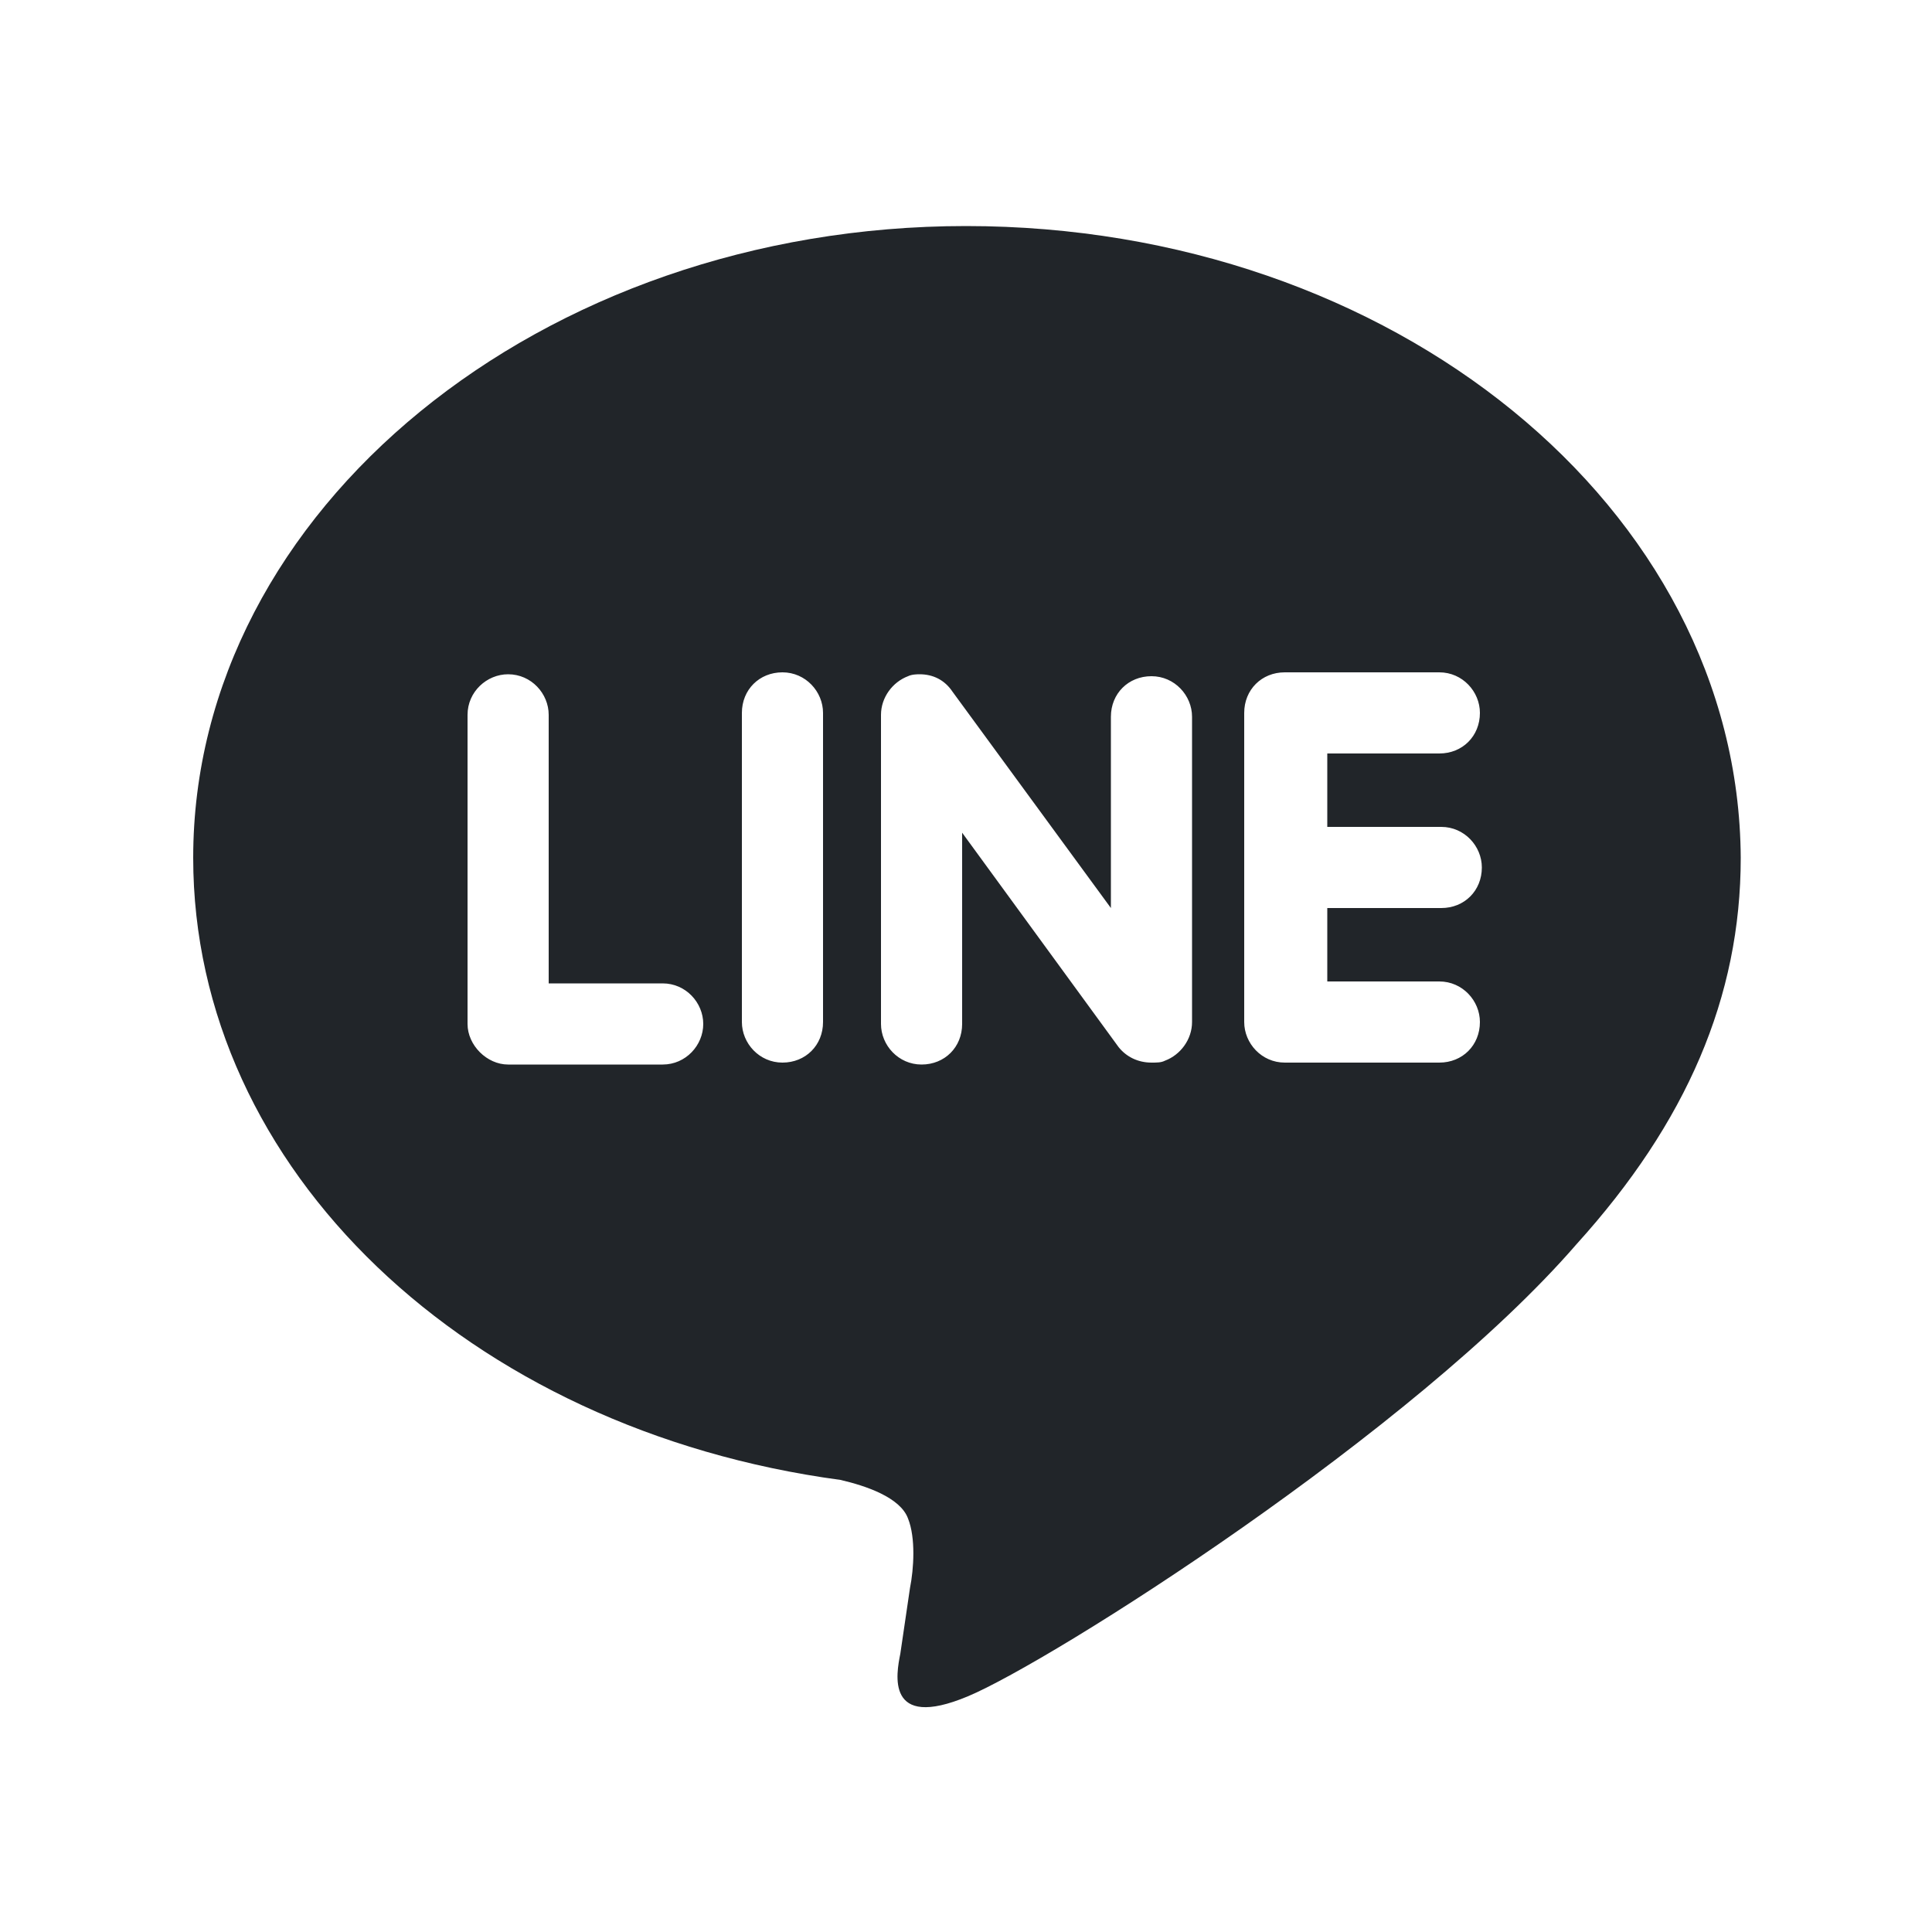 <svg xmlns="http://www.w3.org/2000/svg" version="1.1" xmlns:xlink="http://www.w3.org/1999/xlink" width="512" height="512" x="0" y="0" viewBox="0 0 100 100" style="enable-background:new 0 0 512 512" xml:space="preserve"><g><path d="M50 11.7c-22 0-40 14.7-40 32.7C10 60.5 24.2 74 43.5 76.6c1.3.3 3.1.9 3.5 2 .4 1 .3 2.6.1 3.6l-.5 3.4c-.2 1-.8 4 3.5 2.2s23.1-13.7 31.5-23.4c5.7-6.3 8.5-12.8 8.5-20-.1-18.1-18-32.7-40.1-32.7zM34.3 55.1h-8c-1.1 0-2.1-1-2.1-2.1V37c0-1.2 1-2.1 2.1-2.1 1.2 0 2.1 1 2.1 2.1v13.9h5.9c1.2 0 2.1 1 2.1 2.1s-.9 2.1-2.1 2.1zm8.3-2.2c0 1.2-.9 2.1-2.1 2.1s-2.1-1-2.1-2.1v-16c0-1.2.9-2.1 2.1-2.1s2.1 1 2.1 2.1zm19.1 0c0 .9-.6 1.7-1.4 2-.2.1-.4.1-.7.1-.7 0-1.3-.3-1.7-.8l-8.1-11.1V53c0 1.2-.9 2.1-2.1 2.1s-2.1-1-2.1-2.1V37c0-.9.6-1.7 1.4-2 .2-.1.5-.1.6-.1.7 0 1.3.3 1.7.9L57.5 47v-9.9c0-1.2.9-2.1 2.1-2.1s2.1 1 2.1 2.1zm12.9-10.1c1.2 0 2.1 1 2.1 2.1 0 1.2-.9 2.1-2.1 2.1h-5.9v3.8h5.8c1.2 0 2.1 1 2.1 2.1 0 1.2-.9 2.1-2.1 2.1h-8c-1.2 0-2.1-1-2.1-2.1v-16c0-1.2.9-2.1 2.1-2.1h8c1.2 0 2.1 1 2.1 2.1 0 1.2-.9 2.1-2.1 2.1h-5.8v3.8z" fill="#212529" opacity="1" data-original="#000000"></path></g></svg>